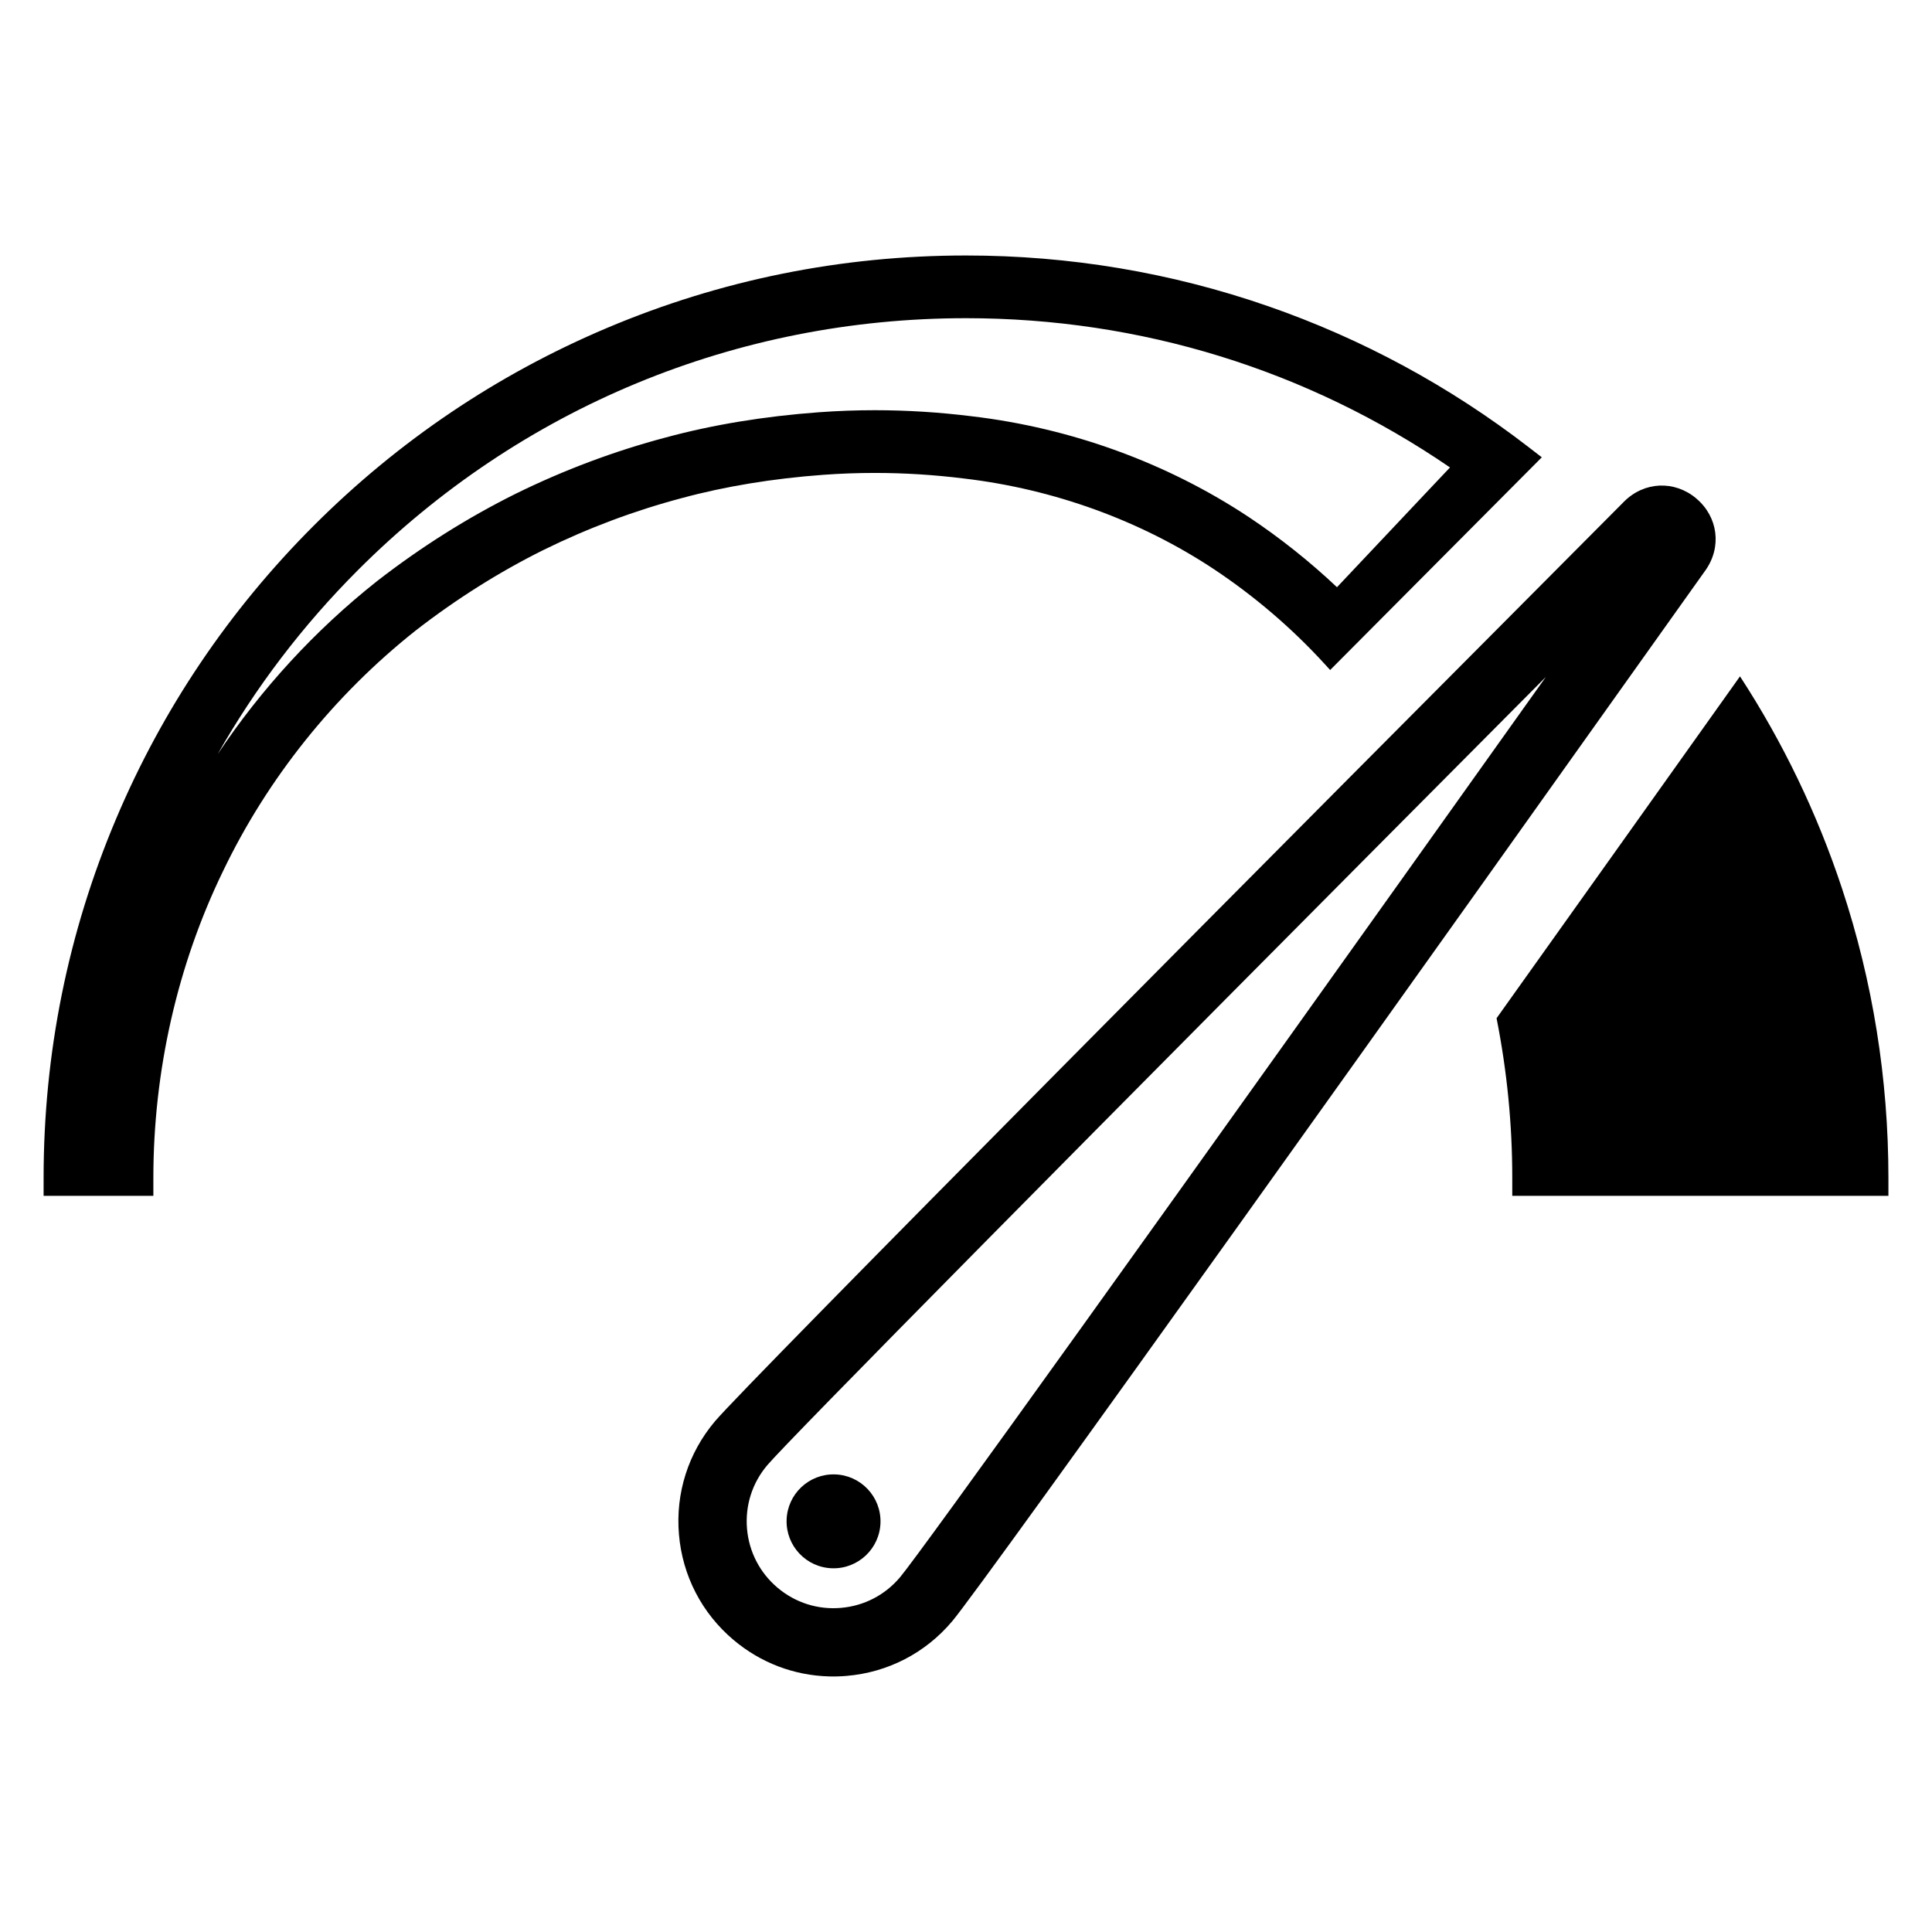 <?xml version="1.0" encoding="UTF-8"?>
<!-- Uploaded to: SVG Repo, www.svgrepo.com, Generator: SVG Repo Mixer Tools -->
<svg fill="#000000" width="800px" height="800px" version="1.1" viewBox="144 144 512 512" xmlns="http://www.w3.org/2000/svg">
 <g>
  <path d="m644.45 456.16v4.75h-99.684v-4.75c0-14.219-1.367-28.18-4.16-42.32 19.32-27.098 40.828-57.301 64.512-90.598 11.387 17.484 20.449 36.316 27.012 56.141 8.176 24.699 12.32 50.527 12.32 76.777z"/>
  <path d="m549.04 262.45c-20.926-16.137-44.141-28.691-68.992-37.312-25.688-8.914-52.617-13.43-80.043-13.43-33.008 0-65.027 6.465-95.172 19.215-29.109 12.312-55.25 29.938-77.699 52.391-22.445 22.449-40.066 48.586-52.375 77.699-12.742 30.141-19.203 62.148-19.203 95.148v4.75h29.086v-4.75c0-28.309 6.375-56.395 18.438-81.25 11.797-24.609 29.445-46.664 51.035-63.781 10.719-8.332 22.133-15.527 33.902-21.379 11.793-5.805 24.129-10.434 36.695-13.758 11.457-3.106 24.09-5.18 37.531-6.168 4.496-0.328 9.07-0.492 13.594-0.492 7.793 0 15.727 0.492 23.621 1.477 23.84 2.801 46.777 11.129 66.324 24.082 10.758 7.172 20.594 15.594 29.234 25.039l1.488 1.629c17.453-17.551 36.148-36.34 56.09-56.367zm-25.656 10.59c-8.301 8.793-16.684 17.68-25.07 26.578-7.215-6.809-15.047-13.043-23.352-18.578-21.723-14.391-47.148-23.637-73.492-26.73-8.543-1.062-17.172-1.602-25.641-1.602-4.922 0-9.902 0.184-14.809 0.543-14.504 1.062-28.168 3.316-40.594 6.684-13.602 3.602-26.984 8.621-39.801 14.93-12.773 6.352-25.148 14.16-36.785 23.199l-0.035 0.031c-16.348 12.953-30.621 28.504-42.129 45.777 10.035-17.688 22.504-34.105 37.207-48.812 43.027-43.039 100.25-66.738 161.12-66.738 46.211 0 90.438 13.66 128.26 39.555z"/>
  <path d="m593.55 276.11c-5.773-4.875-13.836-4.527-19.172 0.832-86.305 86.672-232.36 233.58-240.91 243.72-7.082 8.391-10.473 19.043-9.539 29.98 0.93 10.945 6.062 20.867 14.453 27.949 7.195 6.07 16.047 9.426 25.324 9.676 1.543 0.043 3.102 0 4.664-0.137 10.945-0.93 20.867-6.062 27.949-14.457h0.004c8.574-10.164 128.76-178.87 199.63-278.52 4.379-6.156 3.371-14.164-2.41-19.039zm-211.05 285.9c-3.969 4.699-9.523 7.574-15.652 8.094-6.125 0.531-12.09-1.375-16.789-5.34-4.699-3.969-7.578-9.523-8.094-15.652-0.52-6.125 1.375-12.086 5.344-16.789 5.465-6.484 80.098-82.035 206.35-208.92-103.78 145.8-165.68 232.1-171.16 238.61z"/>
  <path d="m365.23 534.73c6.871 0.184 12.293 5.906 12.109 12.777-0.188 6.871-5.906 12.289-12.777 12.105-6.871-0.188-12.289-5.906-12.105-12.777 0.184-6.871 5.902-12.289 12.773-12.105"/>
 </g>
</svg>